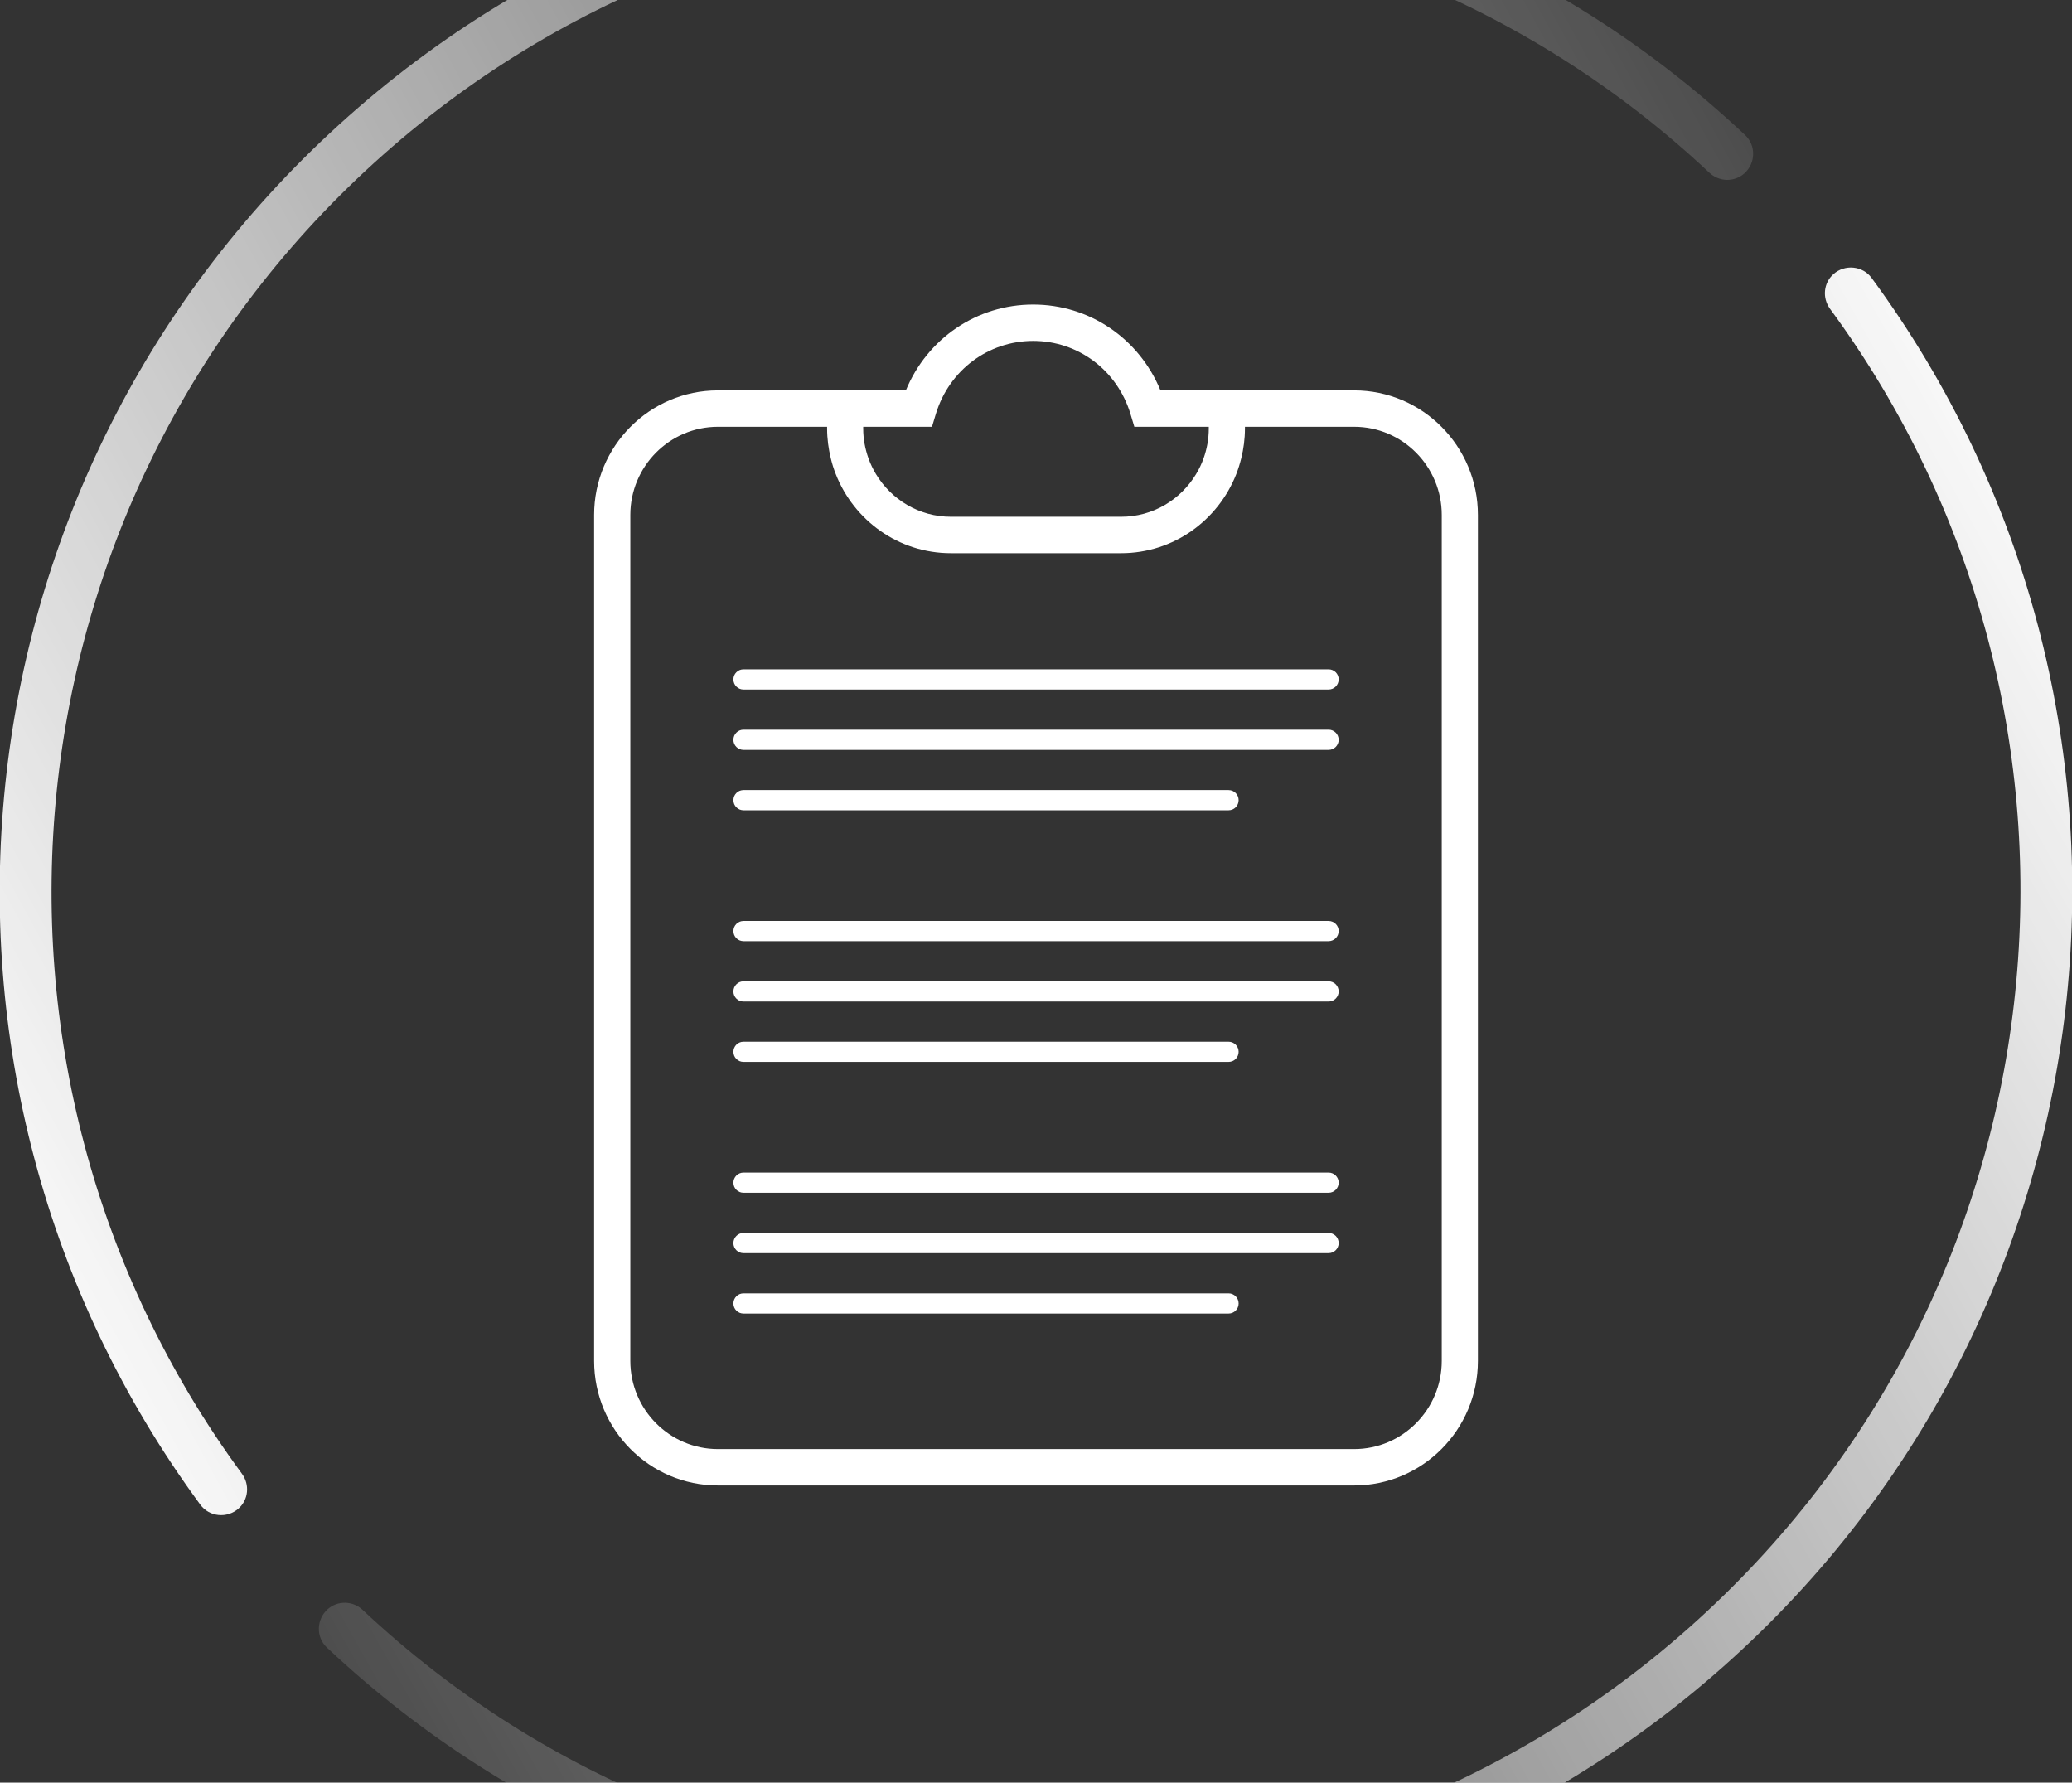 <svg width="279" height="240" viewBox="0 0 279 240" fill="none" xmlns="http://www.w3.org/2000/svg">
<rect x="0" y="0" width="279" height="240" fill="#333333" stroke="none"/>
<g clip-path="url(#clip0_637_2940)">
<path d="M246.888 36.894C245.53 38.097 245.353 40.119 246.418 41.577C286.531 96.153 279.126 173.314 227.411 219.161C175.695 265.009 98.198 263.107 48.829 216.747C47.514 215.51 45.481 215.449 44.123 216.653C42.597 218.006 42.522 220.412 44.014 221.813C95.984 270.651 177.588 272.662 232.037 224.391C286.485 176.12 294.275 94.859 252.013 37.414C250.805 35.771 248.408 35.546 246.876 36.904L246.888 36.894Z" fill="url(#paint0_linear_637_2940)"/>
<path d="M32.113 203.108C33.471 201.904 33.648 199.883 32.584 198.424C-7.53 143.848 -0.125 66.688 51.59 20.84C103.306 -25.008 180.803 -23.105 230.172 23.254C231.487 24.491 233.52 24.552 234.878 23.349C236.405 21.996 236.479 19.589 234.987 18.188C183.017 -30.65 101.407 -32.655 46.959 15.615C-7.49 63.886 -15.28 145.148 26.983 202.592C28.19 204.235 30.587 204.461 32.119 203.102" fill="url(#paint1_linear_637_2940)"/>
<g clip-path="url(#clip1_637_2940)">
<path d="M194.136 183.223C194.136 189.769 188.842 195.094 182.336 195.094H96.669C90.17 195.094 84.876 189.769 84.876 183.223V69.329C84.876 62.784 90.17 57.458 96.669 57.458H111.371V57.702C111.371 59.084 111.56 60.419 111.869 61.707C112.045 62.438 112.267 63.157 112.543 63.841C114.981 70.061 121.002 74.479 128.04 74.479H150.965C158.003 74.479 164.018 70.061 166.462 63.841C166.732 63.15 166.954 62.438 167.136 61.707C167.452 60.419 167.634 59.084 167.634 57.702V57.458H182.336C188.842 57.458 194.136 62.784 194.136 69.329V183.223ZM116.247 57.458H125.494L126.019 55.717C127.811 49.842 133.071 45.899 139.119 45.899C145.167 45.899 150.427 49.842 152.218 55.717L152.743 57.458H162.765V57.702C162.765 59.112 162.509 60.453 162.064 61.707C161.795 62.459 161.458 63.17 161.047 63.841C158.973 67.276 155.242 69.573 150.965 69.573H128.04C123.77 69.573 120.032 67.27 117.958 63.841C117.554 63.17 117.21 62.459 116.941 61.707C116.496 60.453 116.234 59.112 116.234 57.702V57.458H116.247ZM182.343 52.559H156.259C153.383 45.574 146.709 41 139.119 41C131.529 41 124.854 45.574 121.978 52.559H96.669C87.476 52.559 80 60.081 80 69.329V183.223C80 192.472 87.476 199.993 96.669 199.993H182.336C191.53 199.993 199.005 192.472 199.005 183.223V69.329C199.005 60.081 191.53 52.559 182.336 52.559" fill="white"/>
<path d="M178.901 98.242H100.11C99.362 98.242 98.756 98.85 98.756 99.6C98.756 100.35 99.362 100.959 100.11 100.959H178.901C179.648 100.959 180.255 100.35 180.255 99.6C180.255 98.85 179.648 98.242 178.901 98.242Z" fill="white"/>
<path d="M178.901 90.111H100.11C99.362 90.111 98.756 90.719 98.756 91.469C98.756 92.22 99.362 92.828 100.11 92.828H178.901C179.648 92.828 180.255 92.22 180.255 91.469C180.255 90.719 179.648 90.111 178.901 90.111Z" fill="white"/>
<path d="M165.431 106.373H100.11C99.362 106.373 98.756 106.981 98.756 107.731C98.756 108.481 99.362 109.09 100.11 109.09H165.431C166.179 109.09 166.785 108.481 166.785 107.731C166.785 106.981 166.179 106.373 165.431 106.373Z" fill="white"/>
<path d="M178.901 132.12H100.11C99.362 132.12 98.756 132.729 98.756 133.479C98.756 134.229 99.362 134.838 100.11 134.838H178.901C179.648 134.838 180.255 134.229 180.255 133.479C180.255 132.729 179.648 132.12 178.901 132.12Z" fill="white"/>
<path d="M178.901 123.99H100.11C99.362 123.99 98.756 124.598 98.756 125.348C98.756 126.098 99.362 126.707 100.11 126.707H178.901C179.648 126.707 180.255 126.098 180.255 125.348C180.255 124.598 179.648 123.99 178.901 123.99Z" fill="white"/>
<path d="M165.431 140.251H100.11C99.362 140.251 98.756 140.86 98.756 141.61C98.756 142.36 99.362 142.968 100.11 142.968H165.431C166.179 142.968 166.785 142.36 166.785 141.61C166.785 140.86 166.179 140.251 165.431 140.251Z" fill="white"/>
<path d="M178.901 165.999H100.11C99.362 165.999 98.756 166.608 98.756 167.358C98.756 168.108 99.362 168.716 100.11 168.716H178.901C179.648 168.716 180.255 168.108 180.255 167.358C180.255 166.608 179.648 165.999 178.901 165.999Z" fill="white"/>
<path d="M178.901 157.868H100.11C99.362 157.868 98.756 158.477 98.756 159.227C98.756 159.977 99.362 160.585 100.11 160.585H178.901C179.648 160.585 180.255 159.977 180.255 159.227C180.255 158.477 179.648 157.868 178.901 157.868Z" fill="white"/>
<path d="M165.431 174.13H100.11C99.362 174.13 98.756 174.738 98.756 175.489C98.756 176.239 99.362 176.847 100.11 176.847H165.431C166.179 176.847 166.785 176.239 166.785 175.489C166.785 174.738 166.179 174.13 165.431 174.13Z" fill="white"/>
</g>
</g>
<defs>
<linearGradient id="paint0_linear_637_2940" x1="292.778" y1="83.375" x2="7.001" y2="244" gradientUnits="userSpaceOnUse">
<stop stop-color="white"/>
<stop offset="1" stop-color="white" stop-opacity="0"/>
</linearGradient>
<linearGradient id="paint1_linear_637_2940" x1="273" y1="0" x2="-13.783" y2="156.631" gradientUnits="userSpaceOnUse">
<stop stop-color="white" stop-opacity="0"/>
<stop offset="1" stop-color="white"/>
</linearGradient>
<clipPath id="clip0_637_2940">
<rect width="279" height="278" fill="white" transform="translate(0 -19)"/>
</clipPath>
<clipPath id="clip1_637_2940">
<rect width="119.012" height="159" fill="white" transform="translate(80 41)"/>
</clipPath>
</defs>
</svg>
